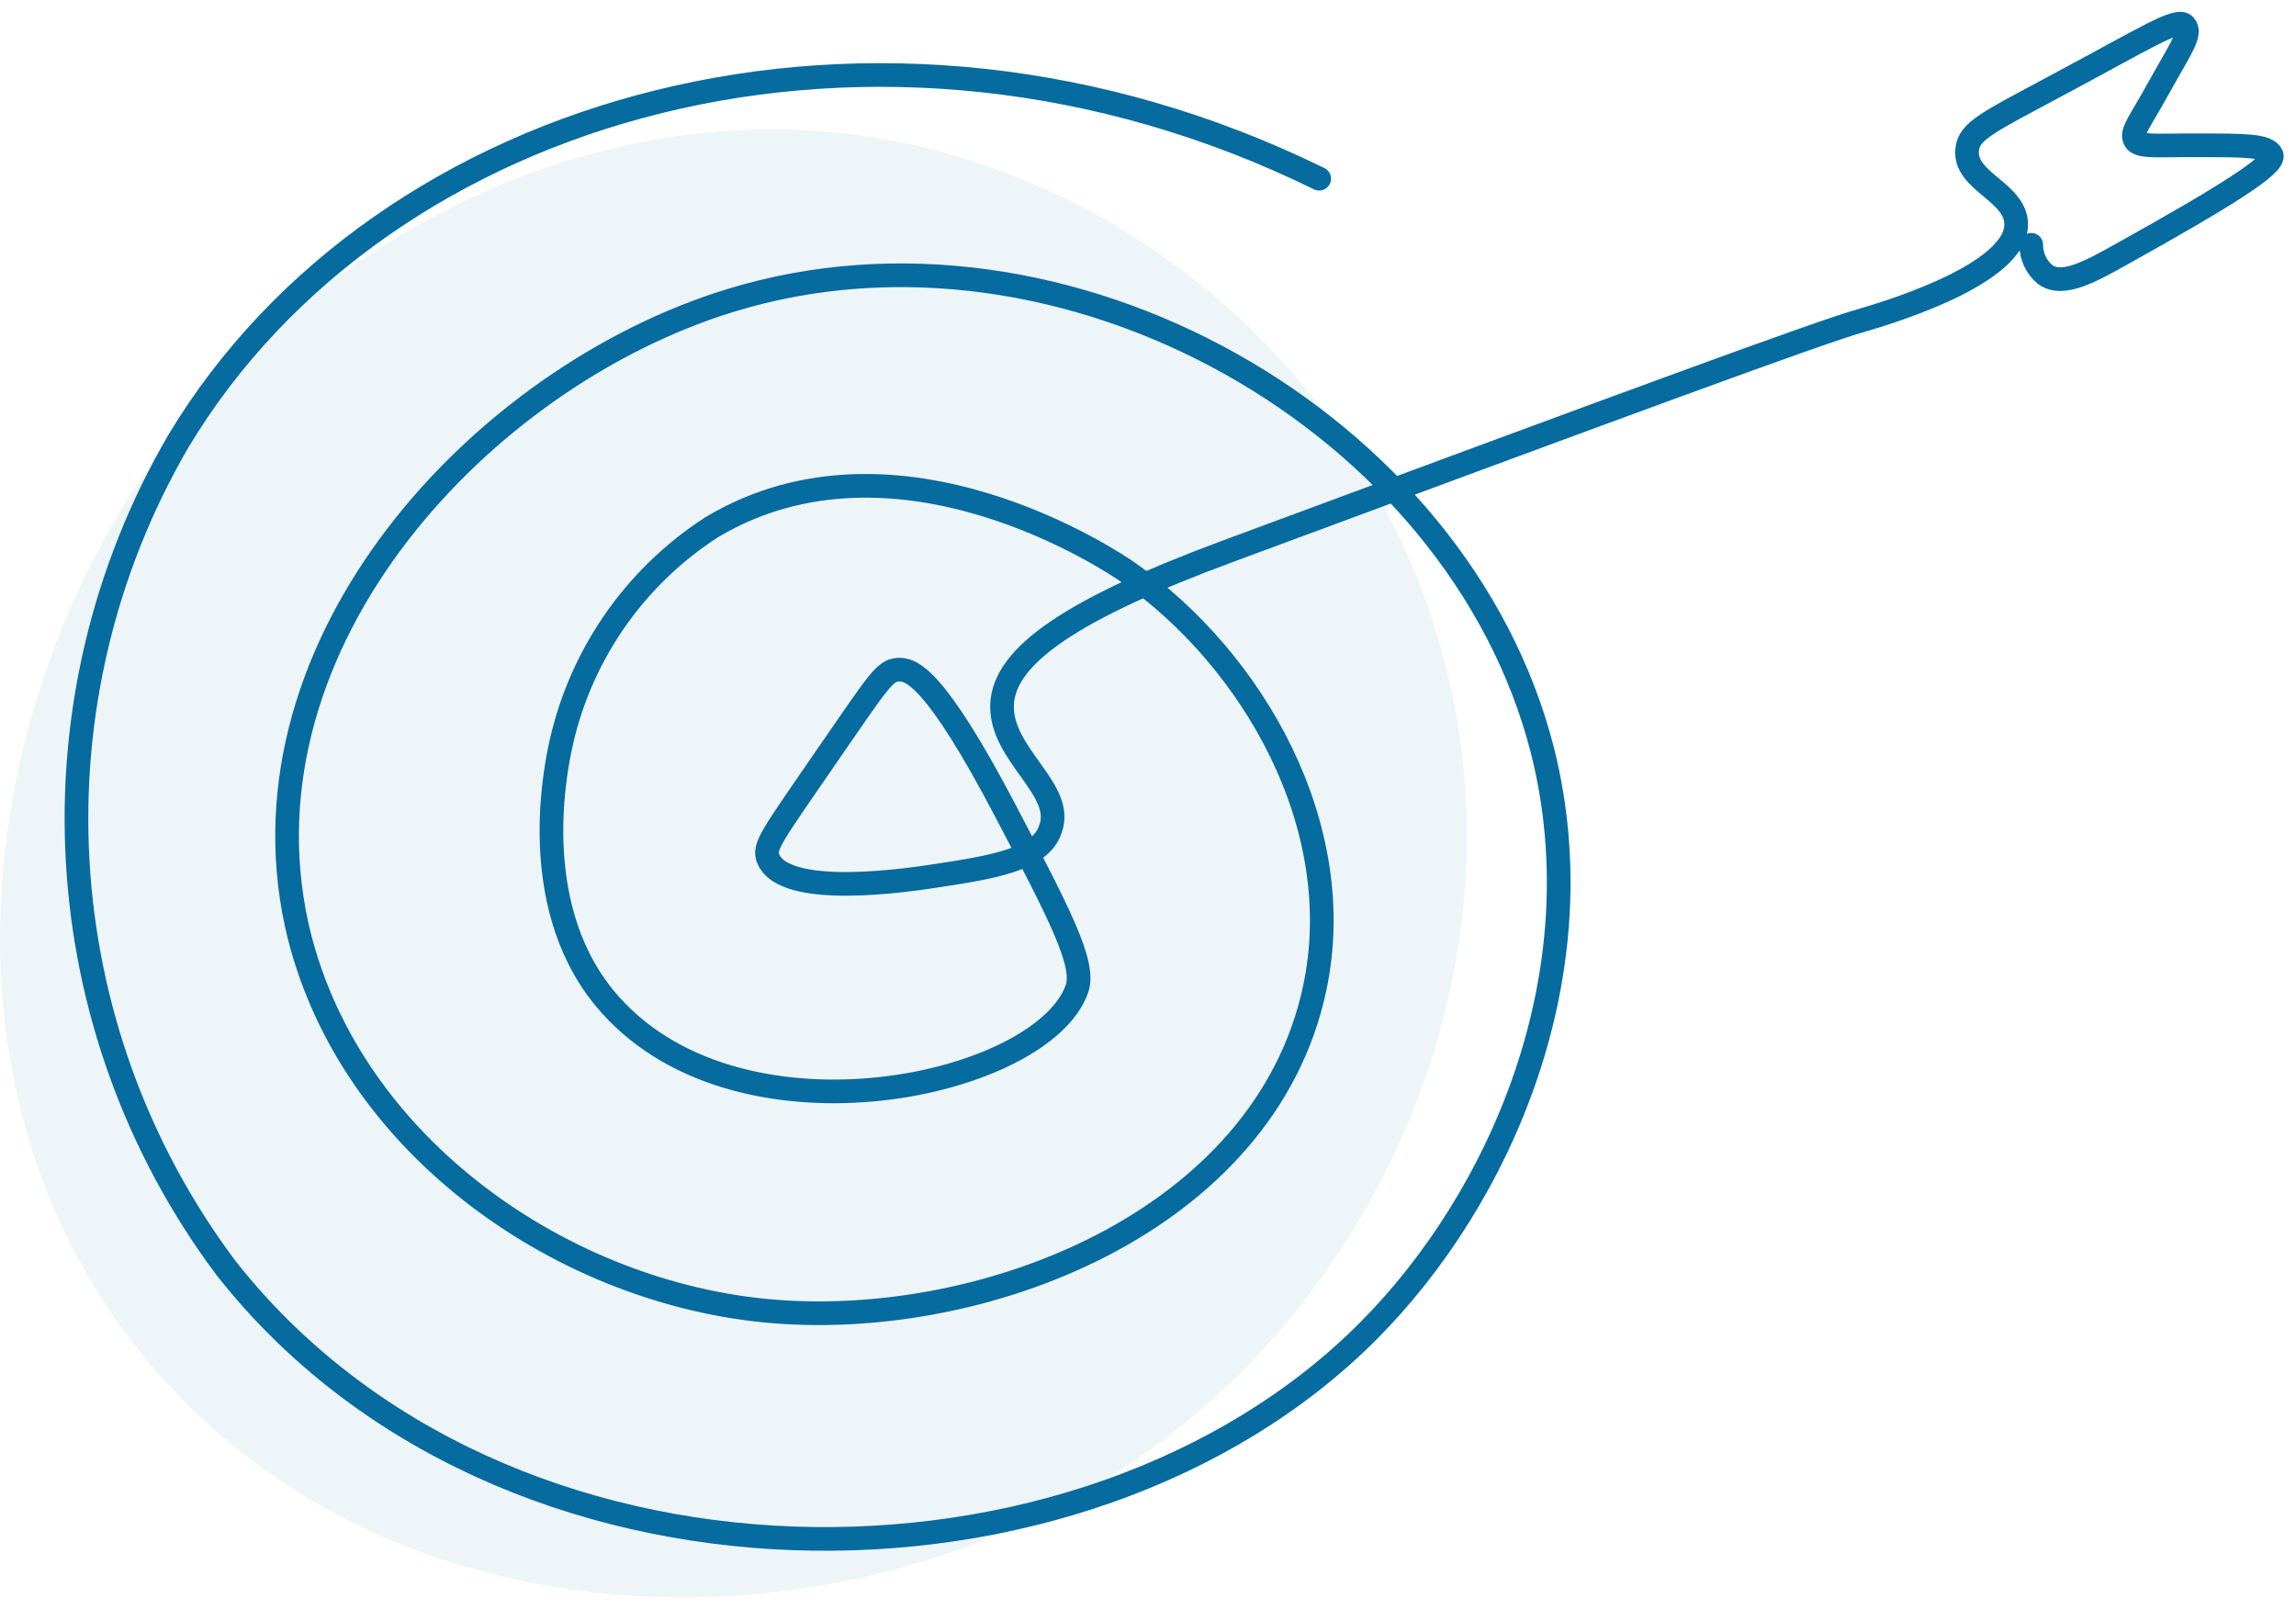<?xml version="1.0" encoding="UTF-8"?>
<svg width="97px" height="68px" viewBox="0 0 97 68" version="1.1" xmlns="http://www.w3.org/2000/svg" xmlns:xlink="http://www.w3.org/1999/xlink">
    <title>Cible</title>
    <g id="Page-1" stroke="none" stroke-width="1" fill="none" fill-rule="evenodd">
        <g id="Cible" transform="translate(0, 1)">
            <path d="M39.454,5.328 C26.187,1.968 13.663,8.965 7.044,17.693 C-0.797,28.035 -3.386,44.721 6.055,56.285 C16.412,68.985 36.137,69.247 48.604,60.242 C58.7,52.969 64.722,39.091 60.722,25.853 C57.676,15.784 49.626,8.014 39.454,5.328 Z" id="Path" fill="#066B9F" fill-rule="nonzero" opacity="0.07"></path>
            <path d="M55.732,6.55 C37.068,-2.615 16.136,3.32 7.538,17.634 C1.139,28.618 1.923,42.363 9.531,52.547 C21.169,67.385 45.753,67.326 57.798,55.238 C63.384,49.637 67.559,40.153 65.158,30.683 C61.623,16.849 44.996,7.335 30.842,11.699 C20.369,14.914 9.939,26.101 12.528,38.044 C14.55,47.15 23.453,53.478 32.268,54.365 C41.389,55.282 53.434,50.67 55.543,40.749 C56.998,33.912 52.939,26.872 47.659,23.177 C47.12,22.799 37.927,16.573 30.071,21.271 C26.743,23.416 24.424,26.816 23.642,30.698 C23.453,31.658 22.26,37.535 25.795,41.462 C31.41,47.732 44.124,44.852 45.506,40.749 C45.855,39.702 44.735,37.564 42.494,33.287 C39.483,27.541 38.479,27.25 37.927,27.294 C37.374,27.337 37.127,27.759 35.017,30.814 C32.588,34.349 32.239,34.756 32.457,35.28 C33.155,36.982 38.45,36.167 39.585,35.993 C41.869,35.643 43.949,35.323 44.371,34.043 C45.026,32.356 42.262,30.901 42.334,28.777 C42.407,26.654 45.418,24.675 51.95,22.26 C68.635,16.078 76.97,12.994 78.672,12.529 L78.672,12.529 C79.196,12.369 85.015,10.739 85.175,8.572 C85.277,7.117 82.949,6.695 83.109,5.313 C83.182,4.528 84.026,4.15 86.789,2.666 C90.717,0.571 91.997,-0.273 92.303,0.076 C92.608,0.426 92.085,1.109 91.226,2.666 C90.368,4.222 90.019,4.571 90.193,4.906 C90.368,5.241 91.154,5.124 92.87,5.139 C94.848,5.139 95.779,5.139 95.969,5.546 C96.158,5.953 94.019,7.292 89.713,9.692 C88.361,10.448 87.139,11.147 86.397,10.594 C86.027,10.284 85.814,9.825 85.815,9.343" id="Path" stroke="#066B9F" stroke-linecap="round"></path>
        </g>
    </g>
</svg>